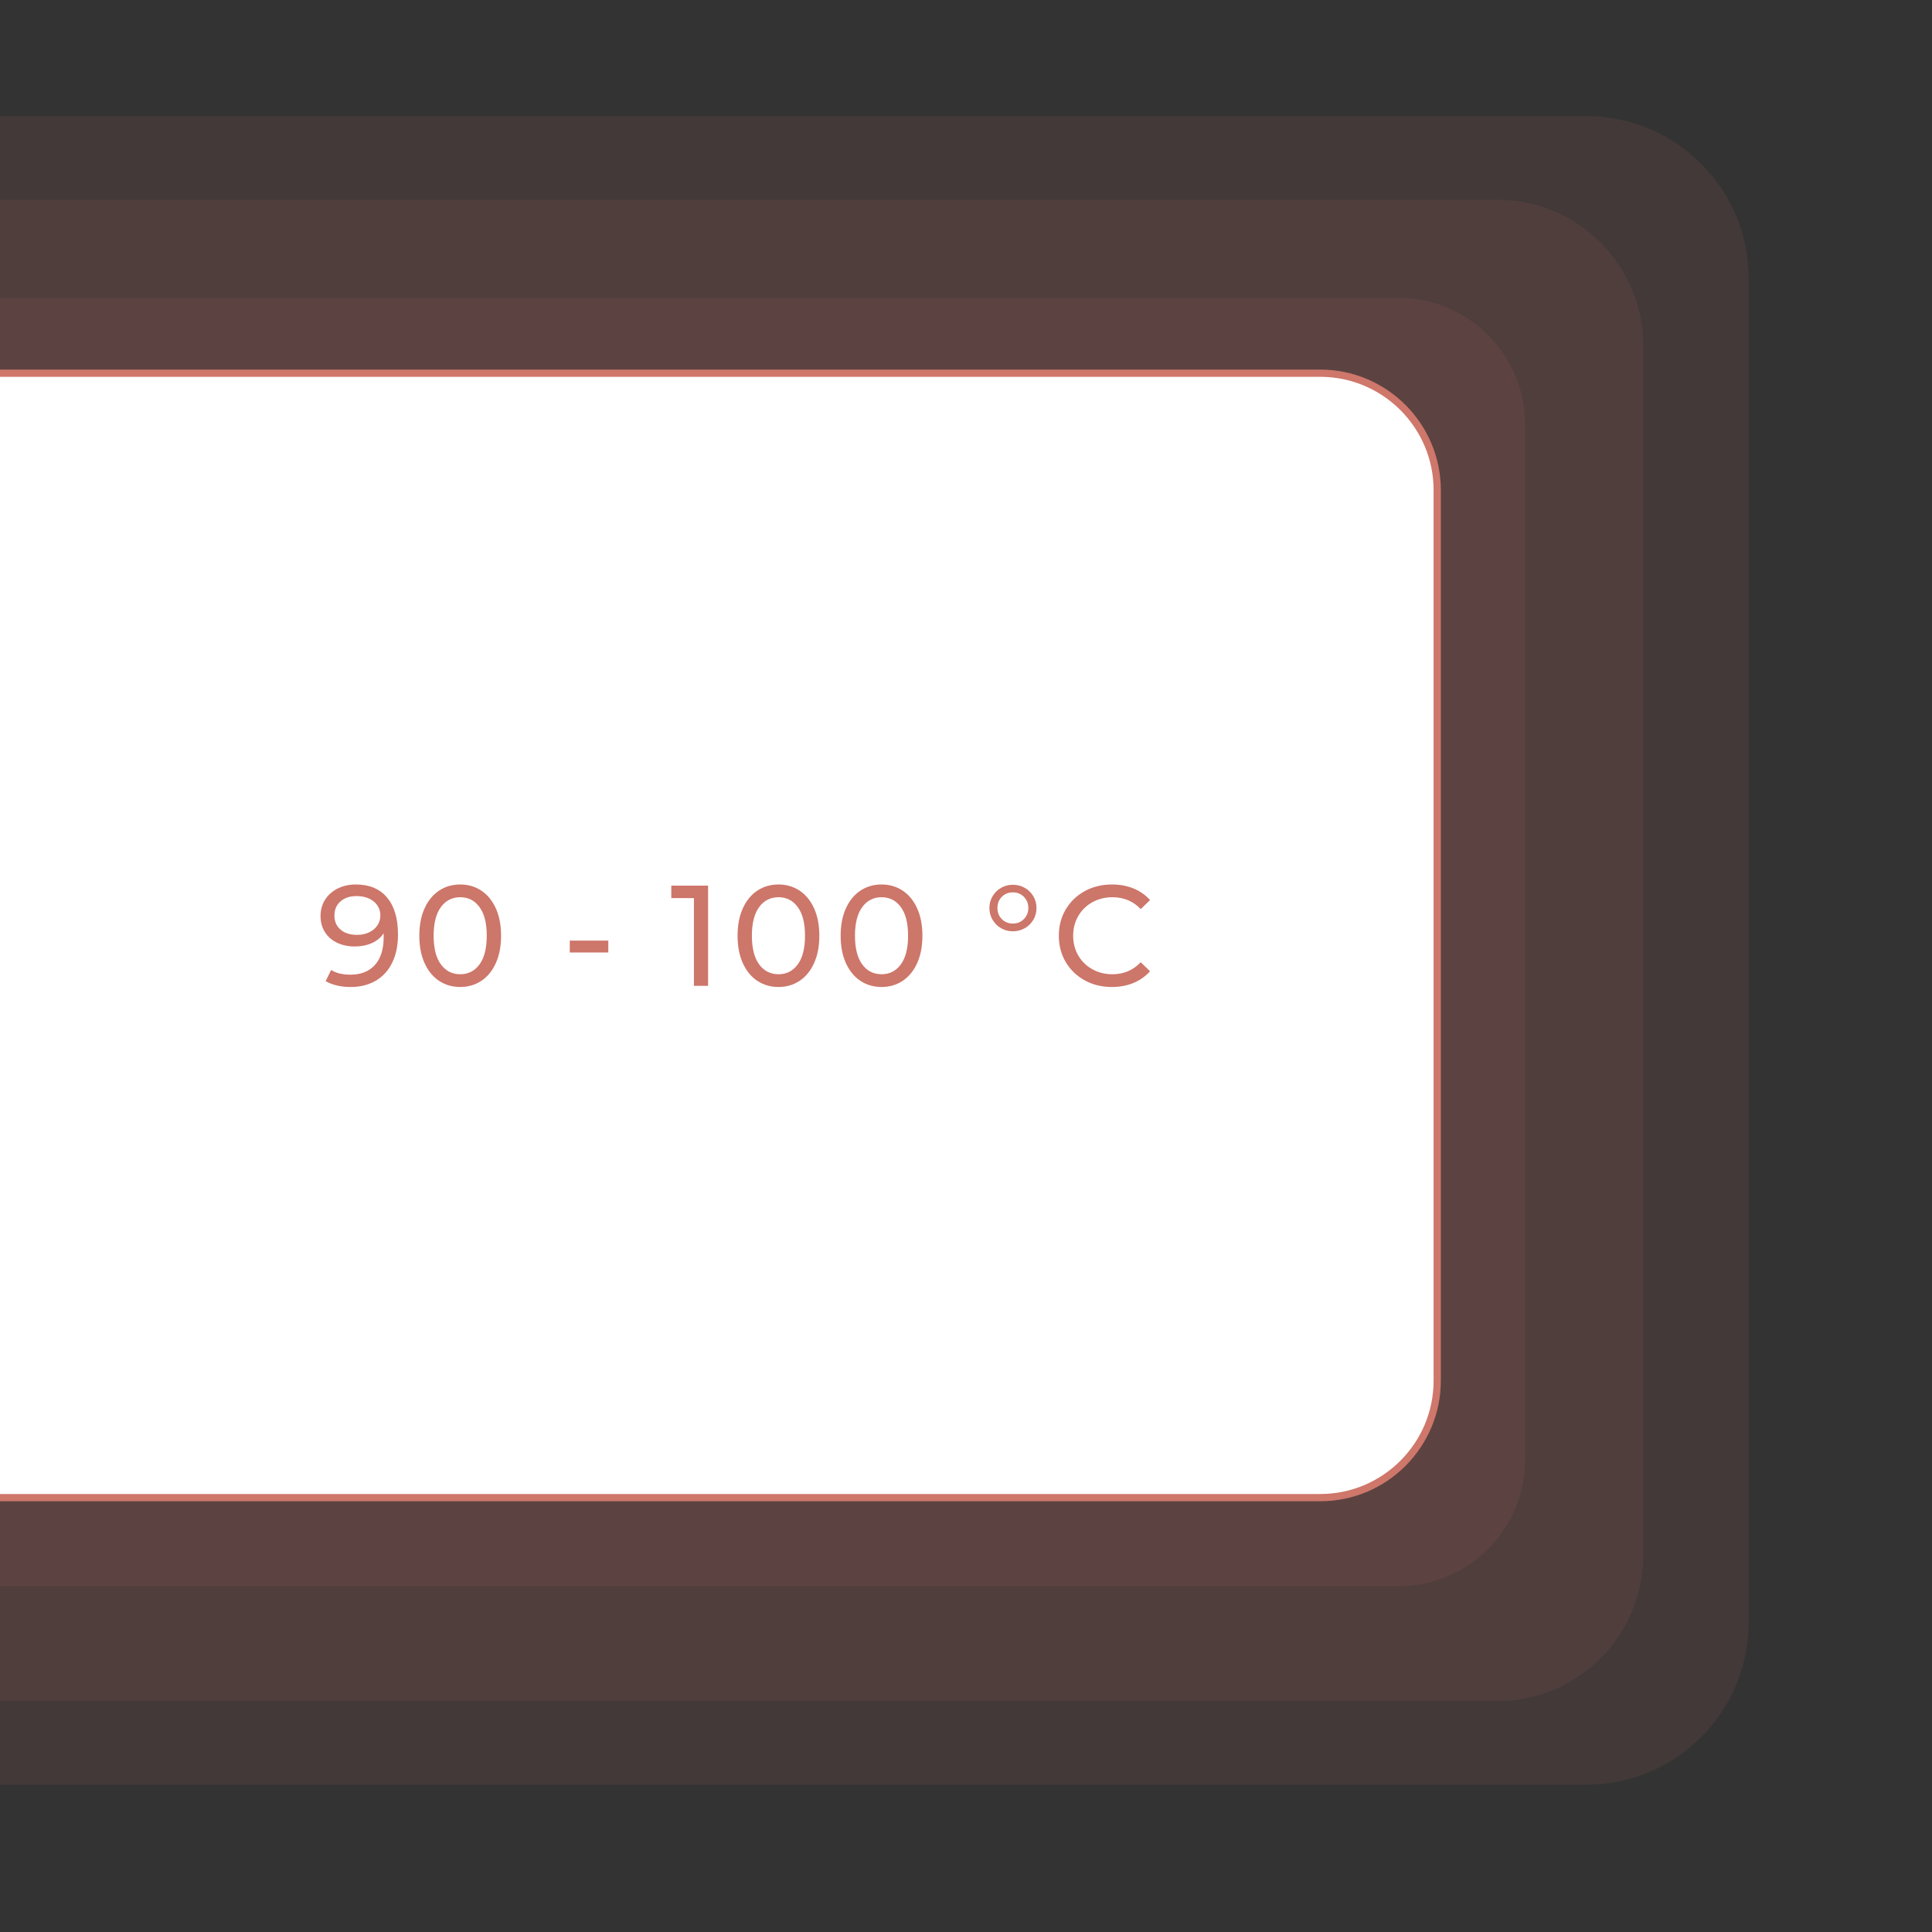<?xml version="1.0" encoding="utf-8"?>
<!DOCTYPE svg PUBLIC "-//W3C//DTD SVG 1.1//EN" "http://www.w3.org/Graphics/SVG/1.1/DTD/svg11.dtd">
<svg xmlns:x="http://ns.adobe.com/Extensibility/1.0/" xmlns:i="http://ns.adobe.com/AdobeIllustrator/10.0/" xmlns:graph="http://ns.adobe.com/Graphs/1.0/" xmlns="http://www.w3.org/2000/svg" xmlns:xlink="http://www.w3.org/1999/xlink" version="1.1" id="Ebene_1" x="0px" y="0px" width="350" height="350" viewBox="0 0 500 500" style="enable-background:new 0 0 500 500;" xml:space="preserve">
<rect x="0" y="0" width="500" height="500" fill="#333333" stroke="none"/>
<style type="text/css">
	.st0{clip-path:url(#SVGID_2_);}
	.st1{opacity:0.1;fill:#CF776B;enable-background:new    ;}
	.st2{fill:#FFFFFF;}
	.st3{fill:#CF776B;}
	.st4{enable-background:new    ;}
	.st5{fill:#CD766A;}
</style>
<g>
	<g>
		<defs>
			<rect id="SVGID_1_" width="500" height="500"/>
		</defs>
		<clipPath id="SVGID_2_">
			<use xlink:href="#SVGID_1_" style="overflow:visible;"/>
		</clipPath>
		<g class="st0">
			<path class="st1" d="M410.532,461.899H-49.665c-23.21,0-42.026-18.816-42.026-42.026V72.069c0-23.21,18.816-42.026,42.026-42.026     h460.196c23.21,0,42.026,18.816,42.026,42.026v347.803C452.558,443.083,433.742,461.899,410.532,461.899z"/>
			<path class="st1" d="M387.467,440.255H-26.6c-20.884,0-37.814-16.93-37.814-37.814V89.501c0-20.884,16.93-37.814,37.814-37.814     h414.068c20.884,0,37.814,16.93,37.814,37.814v312.941C425.281,423.325,408.351,440.255,387.467,440.255z"/>
			<path class="st1" d="M361.916,410.484H-1.048c-18.095,0-32.764-14.669-32.764-32.764V109.865     c0-18.095,14.669-32.764,32.764-32.764h362.964c18.095,0,32.764,14.669,32.764,32.764V377.72     C394.68,395.815,380.011,410.484,361.916,410.484z"/>
			<g>
				<path class="st2" d="M341.679,387.585H-16.819c-16.718,0-30.271-13.553-30.271-30.271V126.856      c0-16.718,13.553-30.271,30.271-30.271h358.498c16.718,0,30.271,13.553,30.271,30.271v230.458      C371.95,374.032,358.398,387.585,341.679,387.585z"/>
				<path class="st3" d="M341.679,388.522H-16.819c-17.208,0-31.208-14-31.208-31.208V126.856c0-17.208,14-31.208,31.208-31.208      h358.498c17.209,0,31.209,14,31.209,31.208v230.458C372.888,374.522,358.888,388.522,341.679,388.522z M-16.819,97.522      c-16.175,0-29.334,13.159-29.334,29.334v230.458c0,16.175,13.159,29.333,29.334,29.333h358.498      c16.175,0,29.334-13.158,29.334-29.333V126.856c0-16.175-13.159-29.334-29.334-29.334H-16.819z"/>
			</g>
			<g class="st4">
				<path class="st5" d="M100.166,232.275c1.89,2.248,2.834,5.435,2.834,9.559c0,2.891-0.513,5.354-1.538,7.393      c-1.025,2.037-2.458,3.581-4.298,4.63c-1.84,1.05-3.983,1.575-6.428,1.575c-1.26,0-2.445-0.13-3.557-0.39      c-1.111-0.259-2.075-0.636-2.89-1.13l1.408-2.89c1.26,0.814,2.927,1.223,5.002,1.223c2.692,0,4.798-0.834,6.317-2.5      c1.52-1.668,2.279-4.095,2.279-7.281v-0.926c-0.741,1.111-1.766,1.958-3.075,2.538c-1.31,0.58-2.779,0.87-4.409,0.87      c-1.704,0-3.229-0.32-4.576-0.963c-1.347-0.643-2.396-1.562-3.149-2.761c-0.754-1.197-1.13-2.574-1.13-4.131      c0-1.63,0.401-3.062,1.204-4.298c0.802-1.235,1.896-2.191,3.279-2.871s2.939-1.02,4.668-1.02      C95.59,228.903,98.276,230.027,100.166,232.275z M95.553,241.278c0.914-0.444,1.624-1.05,2.13-1.815s0.76-1.617,0.76-2.557      c0-0.913-0.241-1.747-0.723-2.501c-0.481-0.753-1.186-1.357-2.112-1.815c-0.926-0.456-2.044-0.686-3.353-0.686      c-1.705,0-3.082,0.458-4.131,1.371c-1.05,0.914-1.575,2.137-1.575,3.668c0,1.532,0.531,2.748,1.593,3.649      c1.062,0.902,2.495,1.353,4.298,1.353C93.601,241.945,94.639,241.723,95.553,241.278z"/>
				<path class="st5" d="M113.652,253.856c-1.593-1.05-2.847-2.575-3.761-4.576c-0.914-2-1.371-4.372-1.371-7.113      c0-2.742,0.457-5.113,1.371-7.114c0.914-2,2.167-3.525,3.761-4.575s3.415-1.575,5.465-1.575c2.025,0,3.835,0.525,5.428,1.575      s2.847,2.575,3.761,4.575c0.914,2.001,1.371,4.372,1.371,7.114c0,2.741-0.457,5.113-1.371,7.113      c-0.914,2-2.167,3.526-3.761,4.576s-3.403,1.575-5.428,1.575C117.066,255.432,115.245,254.906,113.652,253.856z M124.1,249.578      c1.247-1.704,1.871-4.174,1.871-7.41c0-3.235-0.624-5.706-1.871-7.41c-1.248-1.704-2.908-2.557-4.983-2.557      c-2.1,0-3.773,0.853-5.021,2.557c-1.248,1.704-1.871,4.175-1.871,7.41c0,3.236,0.624,5.706,1.871,7.41      c1.247,1.704,2.921,2.556,5.021,2.556C121.192,252.134,122.853,251.281,124.1,249.578z"/>
				<path class="st5" d="M147.46,243.427h9.967v3.075h-9.967V243.427z"/>
				<path class="st5" d="M183.252,229.2v25.935h-3.668v-22.711h-5.854V229.2H183.252z"/>
				<path class="st5" d="M196.016,253.856c-1.593-1.05-2.847-2.575-3.761-4.576c-0.914-2-1.371-4.372-1.371-7.113      c0-2.742,0.457-5.113,1.371-7.114c0.914-2,2.167-3.525,3.761-4.575s3.415-1.575,5.465-1.575c2.025,0,3.835,0.525,5.428,1.575      s2.847,2.575,3.761,4.575c0.914,2.001,1.371,4.372,1.371,7.114c0,2.741-0.457,5.113-1.371,7.113      c-0.914,2-2.167,3.526-3.761,4.576s-3.403,1.575-5.428,1.575C199.431,255.432,197.609,254.906,196.016,253.856z       M206.464,249.578c1.247-1.704,1.871-4.174,1.871-7.41c0-3.235-0.624-5.706-1.871-7.41c-1.248-1.704-2.908-2.557-4.983-2.557      c-2.1,0-3.773,0.853-5.021,2.557c-1.248,1.704-1.871,4.175-1.871,7.41c0,3.236,0.624,5.706,1.871,7.41      c1.247,1.704,2.921,2.556,5.021,2.556C203.556,252.134,205.217,251.281,206.464,249.578z"/>
				<path class="st5" d="M222.692,253.856c-1.593-1.05-2.847-2.575-3.761-4.576c-0.914-2-1.371-4.372-1.371-7.113      c0-2.742,0.457-5.113,1.371-7.114c0.914-2,2.167-3.525,3.761-4.575s3.415-1.575,5.465-1.575c2.025,0,3.835,0.525,5.428,1.575      s2.847,2.575,3.761,4.575c0.914,2.001,1.371,4.372,1.371,7.114c0,2.741-0.457,5.113-1.371,7.113      c-0.914,2-2.167,3.526-3.761,4.576s-3.403,1.575-5.428,1.575C226.107,255.432,224.286,254.906,222.692,253.856z       M233.141,249.578c1.247-1.704,1.871-4.174,1.871-7.41c0-3.235-0.624-5.706-1.871-7.41c-1.248-1.704-2.908-2.557-4.983-2.557      c-2.1,0-3.773,0.853-5.021,2.557c-1.248,1.704-1.871,4.175-1.871,7.41c0,3.236,0.624,5.706,1.871,7.41      c1.247,1.704,2.921,2.556,5.021,2.556C230.232,252.134,231.893,251.281,233.141,249.578z"/>
				<path class="st5" d="M259.076,240.222c-0.926-0.531-1.661-1.26-2.204-2.187c-0.544-0.926-0.815-1.944-0.815-3.057      c0-1.086,0.271-2.093,0.815-3.02c0.543-0.926,1.278-1.654,2.204-2.186c0.927-0.531,1.945-0.797,3.057-0.797      c1.112,0,2.137,0.266,3.075,0.797s1.68,1.26,2.224,2.186c0.543,0.927,0.814,1.934,0.814,3.02c0,1.112-0.271,2.131-0.814,3.057      c-0.544,0.927-1.285,1.655-2.224,2.187s-1.963,0.797-3.075,0.797C261.021,241.019,260.003,240.753,259.076,240.222z       M264.986,237.851c0.765-0.778,1.148-1.735,1.148-2.872c0-1.136-0.384-2.093-1.148-2.871c-0.767-0.778-1.718-1.167-2.854-1.167      s-2.087,0.383-2.853,1.148s-1.148,1.729-1.148,2.89c0,1.162,0.383,2.125,1.148,2.891s1.717,1.148,2.853,1.148      S264.22,238.629,264.986,237.851z"/>
				<path class="st5" d="M280.714,253.708c-2.088-1.148-3.724-2.729-4.909-4.742c-1.186-2.013-1.778-4.279-1.778-6.799      s0.593-4.785,1.778-6.799c1.186-2.013,2.828-3.594,4.928-4.743c2.1-1.148,4.446-1.723,7.04-1.723c2.024,0,3.877,0.34,5.558,1.02      c1.68,0.68,3.112,1.686,4.298,3.02l-2.408,2.334c-1.952-2.05-4.385-3.075-7.299-3.075c-1.927,0-3.669,0.433-5.225,1.297      c-1.557,0.864-2.773,2.056-3.649,3.575c-0.877,1.52-1.315,3.218-1.315,5.095s0.438,3.575,1.315,5.095      c0.876,1.519,2.093,2.711,3.649,3.575c1.556,0.865,3.298,1.297,5.225,1.297c2.89,0,5.322-1.038,7.299-3.112l2.408,2.333      c-1.186,1.334-2.625,2.347-4.316,3.038c-1.692,0.692-3.551,1.038-5.576,1.038C285.142,255.432,282.801,254.856,280.714,253.708z      "/>
			</g>
		</g>
	</g>
</g>
</svg>
